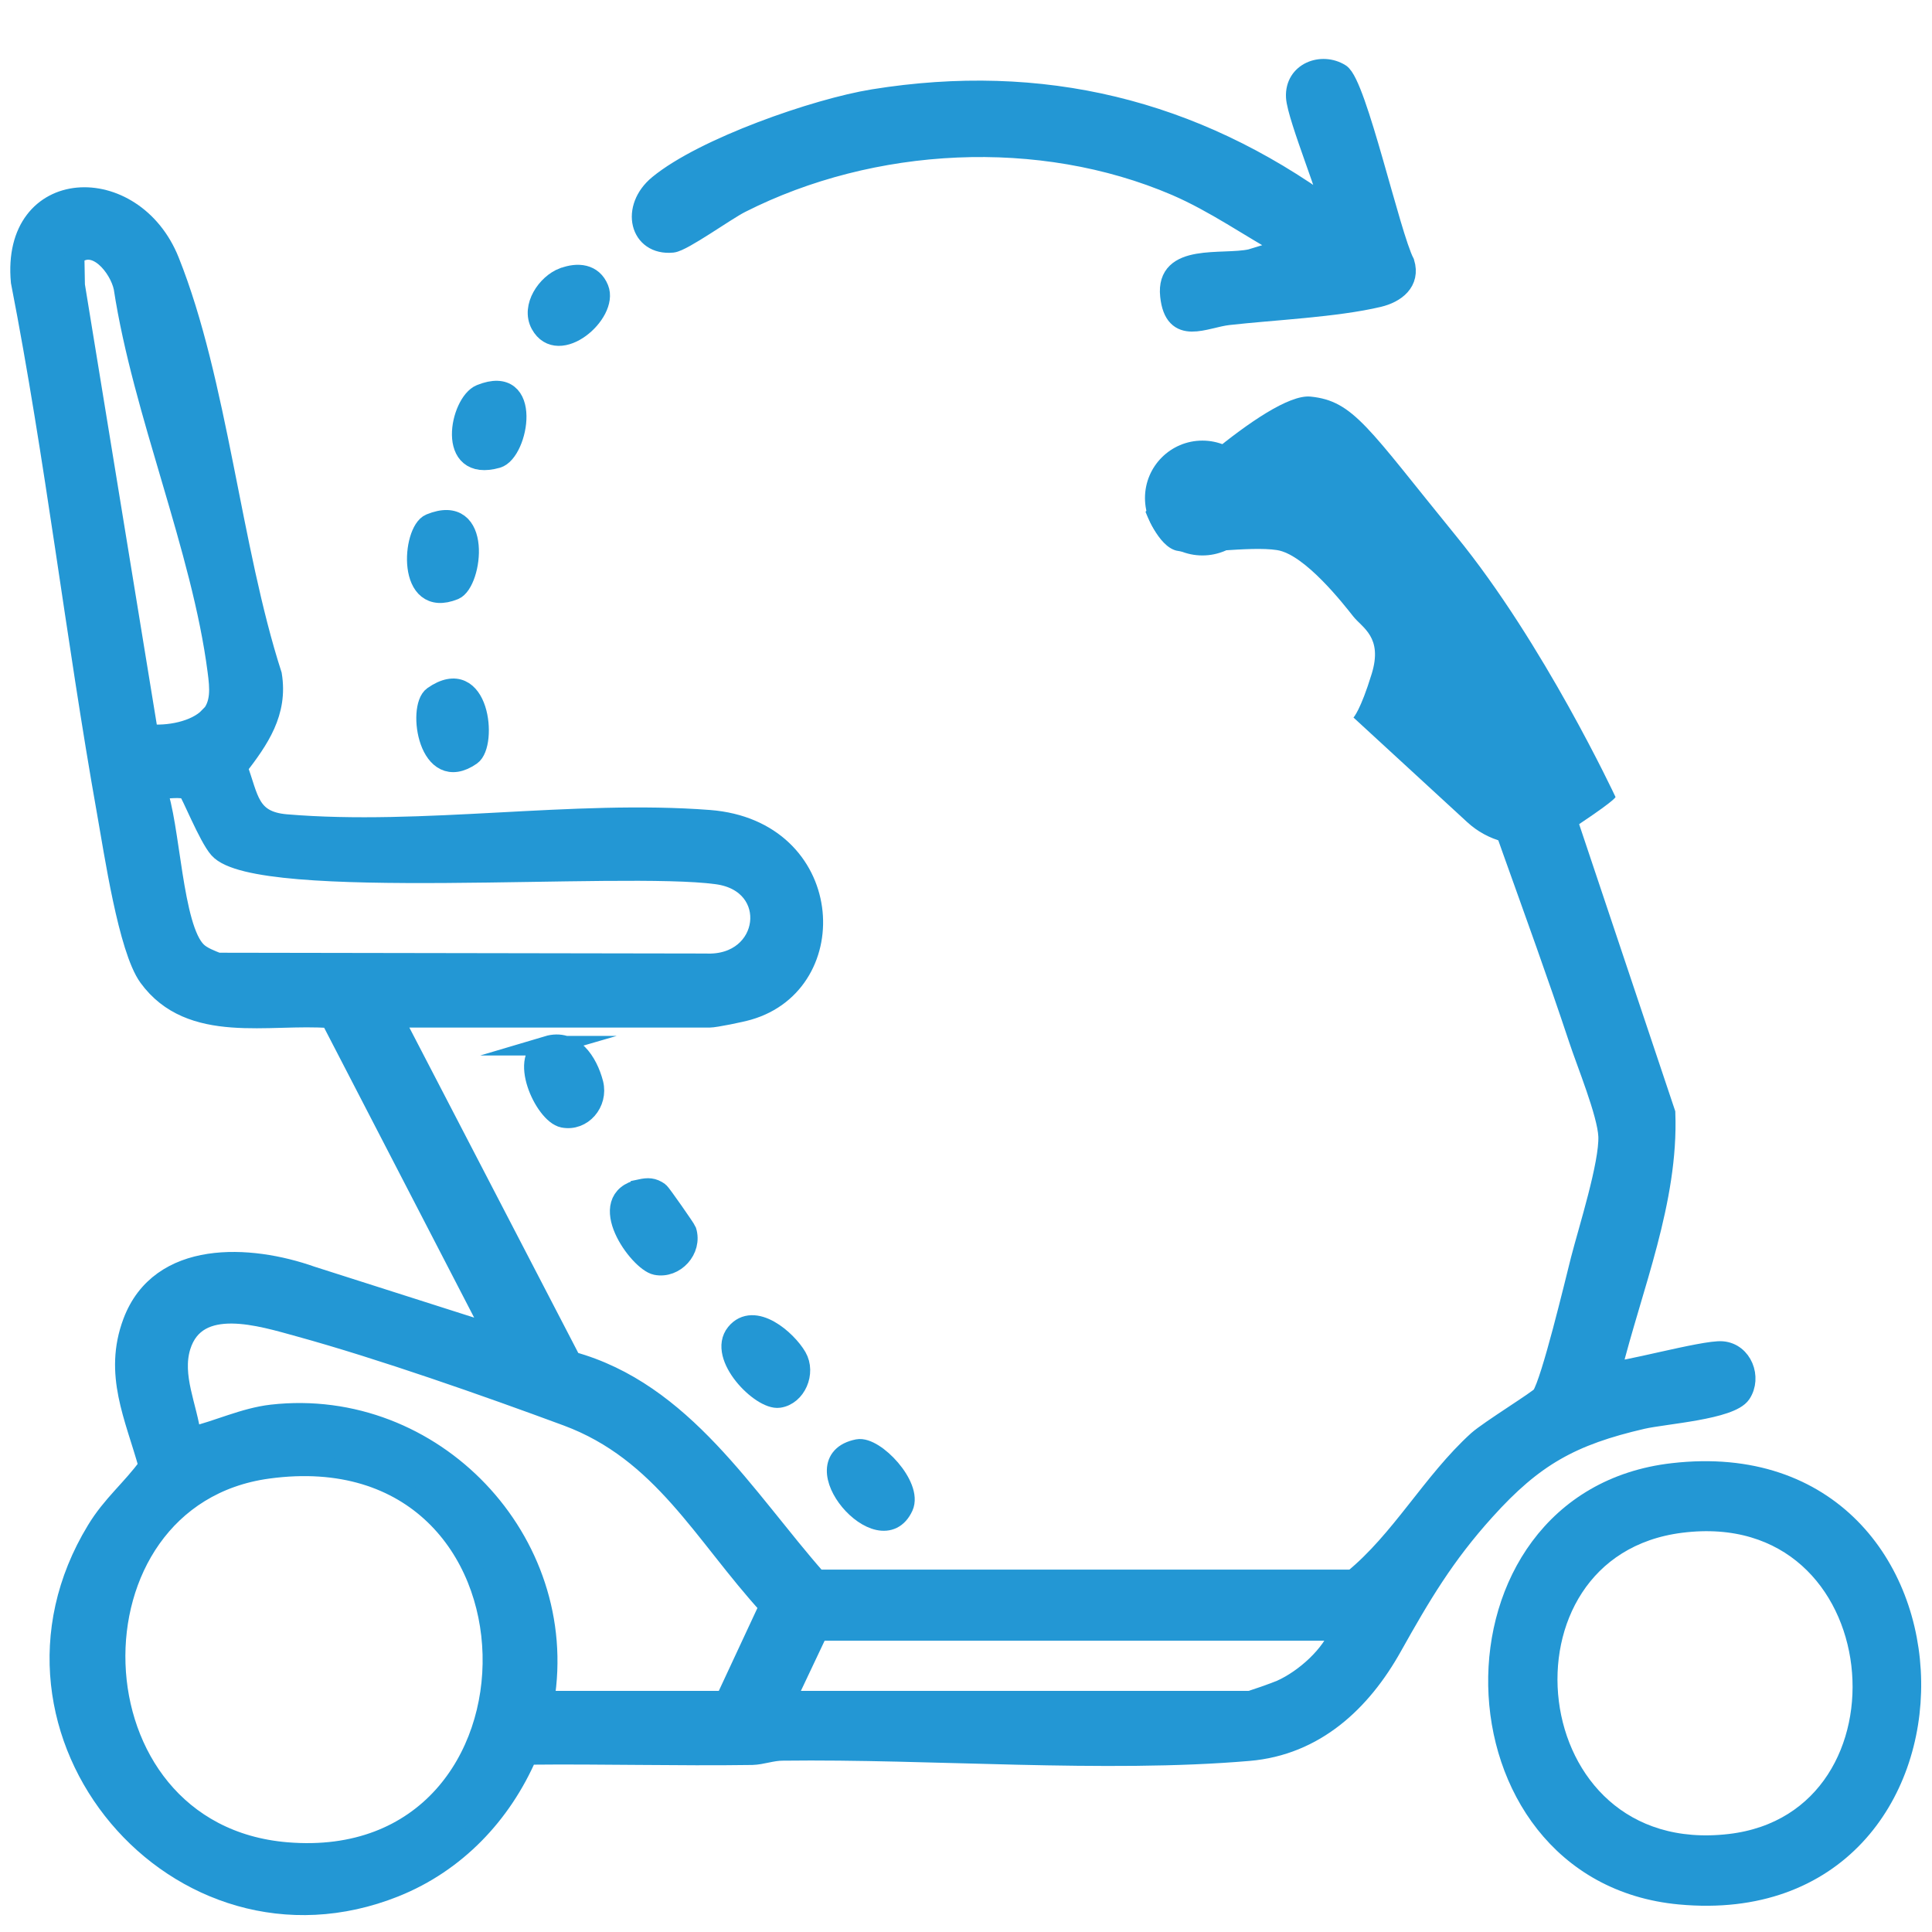 <svg viewBox="0 0 72 72" xmlns="http://www.w3.org/2000/svg" data-name="Layer 4" id="Layer_4">
  <defs>
    <style>
      .cls-1 {
        stroke: #2397d4;
        stroke-linecap: round;
        stroke-miterlimit: 10;
        stroke-width: .73px;
      }

      .cls-1, .cls-2 {
        fill: #2397d4;
      }
    </style>
  </defs>
  <g>
    <path d="M14.65,37.92l6.65,12.81c4.16,1.14,6.47,5.09,9.15,8.13h19.97c1.79-1.46,2.95-3.64,4.65-5.18.44-.39,2.28-1.52,2.38-1.67.36-.55,1.22-4.15,1.45-5.06.29-1.13,1.07-3.57,1.03-4.61-.04-.86-.82-2.74-1.12-3.66-1.56-4.7-3.39-9.31-4.83-14.05-.27-.2-.26.95-1.12.86-1.41-.15-1.47-1.91.24-2.37,2.39-.63-4.13-1.44-1.68-1.67.9-.08,2.03-.1,2.07,1.08.05,1.56,3.84,1.35,2.81,1.72l5.77,17.23c.12,3.26-1.23,6.47-2.01,9.6.17.13,3.45-.79,4.12-.73.76.06,1.11.99.71,1.59s-2.85.76-3.68.95c-2.64.61-4.05,1.39-5.86,3.4-1.51,1.67-2.39,3.16-3.46,5.07-1.15,2.06-2.88,3.69-5.35,3.9-5.36.46-11.85-.08-17.37-.01-.41,0-.77.15-1.14.16-2.79.04-5.58-.04-8.37-.01-.96,2.22-2.67,4.02-4.94,4.93-8.07,3.23-15.71-5.77-11.13-13.3.58-.96,1.32-1.54,1.94-2.4-.51-1.84-1.31-3.42-.59-5.35,1.02-2.73,4.37-2.54,6.66-1.73l6.8,2.17-6.09-11.77c-2.3-.18-5.2.63-6.78-1.54-.76-1.05-1.29-4.68-1.55-6.12-1.17-6.57-1.93-13.23-3.21-19.79-.37-3.98,4.2-4.15,5.55-.77,1.8,4.5,2.3,10.71,3.82,15.42.23,1.4-.48,2.41-1.28,3.45.42,1.12.41,1.99,1.8,2.11,5.1.43,10.72-.55,15.78-.16,4.7.37,5.04,6.07,1.45,7.1-.27.08-1.24.28-1.45.28h-11.79ZM7.8,26.73c.45-.47.38-1.11.3-1.72-.59-4.58-2.79-9.64-3.5-14.29-.16-.76-1.05-1.87-1.82-1.2l.02,1.11,2.73,16.72c.71.08,1.75-.1,2.26-.63ZM5.83,29.39c.53,1.31.59,5.21,1.52,6.08.19.18.51.3.76.4l18.19.03c2.42.11,2.81-2.99.42-3.31-3.58-.49-17.14.68-18.57-.96-.39-.44-1.05-2.1-1.15-2.17-.25-.17-.84-.02-1.16-.07ZM20.29,63.38h6.73l1.64-3.52c-2.45-2.68-3.97-5.76-7.53-7.08-3-1.11-6.93-2.49-9.98-3.33-1.39-.38-3.82-1.17-4.41.73-.34,1.11.25,2.25.39,3.36,1.01-.24,1.96-.71,3-.83,6.01-.68,11.14,4.71,10.16,10.66ZM9.99,54.74c-7.8,1.06-7.57,13.59.69,14.28,10.4.87,10.28-15.77-.69-14.28ZM49.95,60.78h-19.45l-1.23,2.6h17.28c.09,0,1.01-.33,1.19-.41.87-.39,1.89-1.29,2.21-2.2Z" class="cls-1"></path>
    <path d="M49.56,7.79c.12-.18-1.23-3.42-1.27-4.17-.05-.94.97-1.31,1.66-.88.62.39,1.87,6.04,2.4,7.05.22.72-.34,1.14-.97,1.29-1.6.38-3.91.48-5.6.67-.89.1-2.02.79-2.18-.73-.17-1.61,1.95-1.14,3.01-1.37l1.34-.41c-1.38-.76-2.67-1.68-4.13-2.31-5.06-2.17-11.31-1.84-16.21.64-.56.28-2.16,1.44-2.55,1.48-1.23.12-1.58-1.3-.52-2.17,1.68-1.38,5.85-2.84,8.01-3.19,6.28-1.01,11.92.37,17.01,4.08Z" class="cls-1"></path>
    <path d="M62.35,54.89c11.68-1.34,11.92,16.81.25,15.72-8.84-.82-9.14-14.71-.25-15.72ZM62.64,56.76c-7.43.94-6.27,12.9,1.83,11.95,7.33-.86,6.31-12.98-1.83-11.95Z" class="cls-1"></path>
    <path d="M23.87,44.31c.28-.06.46-.06.7.11.07.05.99,1.37,1.02,1.45.22.7-.44,1.42-1.14,1.28-.65-.13-2.34-2.47-.58-2.84Z" class="cls-1"></path>
    <path d="M27.42,49.68c.68-.83,1.91.25,2.28.89.34.59-.03,1.44-.67,1.53-.67.1-2.31-1.56-1.61-2.42Z" class="cls-1"></path>
    <path d="M31.97,54c.63-.12,2.05,1.38,1.7,2.15-.85,1.86-3.92-1.71-1.7-2.15Z" class="cls-1"></path>
    <path d="M20.4,38.97c.94-.28,1.51.6,1.72,1.41.18.72-.42,1.42-1.13,1.28s-1.72-2.36-.58-2.69Z" class="cls-1"></path>
    <path d="M16.03,19.51c1.97-.81,1.58,2.2.9,2.48-1.8.73-1.58-2.2-.9-2.48Z" class="cls-1"></path>
    <path d="M16.14,25.94c1.75-1.22,2.03,1.8,1.42,2.22-1.6,1.11-2.02-1.8-1.42-2.22Z" class="cls-1"></path>
    <path d="M17.91,14.69c1.96-.79,1.42,2.16.62,2.39-1.93.55-1.39-2.08-.62-2.39Z" class="cls-1"></path>
    <path d="M21,10.34c.53-.2,1.09-.15,1.32.42.37.91-1.51,2.55-2.18,1.33-.36-.66.24-1.52.85-1.75Z" class="cls-1"></path>
  </g>
  <g>
    <path d="M42.69,19.07s.46,1.28,1.15,1.45,2.71-.18,3.75-.02,2.5,2.04,2.84,2.47,1.11.77.69,2.14-.68,1.63-.68,1.63l4.24,3.9c.75.69,1.81.99,2.8.72.41-.11.87-.31,1.36-.64,1.54-1.03,1.36-1.03,1.36-1.03,0,0-2.67-5.72-5.94-9.72-3.27-4.01-3.81-5.03-5.42-5.19-1.61-.16-6.16,4.3-6.16,4.3Z" class="cls-2"></path>
    <circle r="2.14" cy="18.56" cx="44.81" class="cls-2"></circle>
  </g>
</svg>
